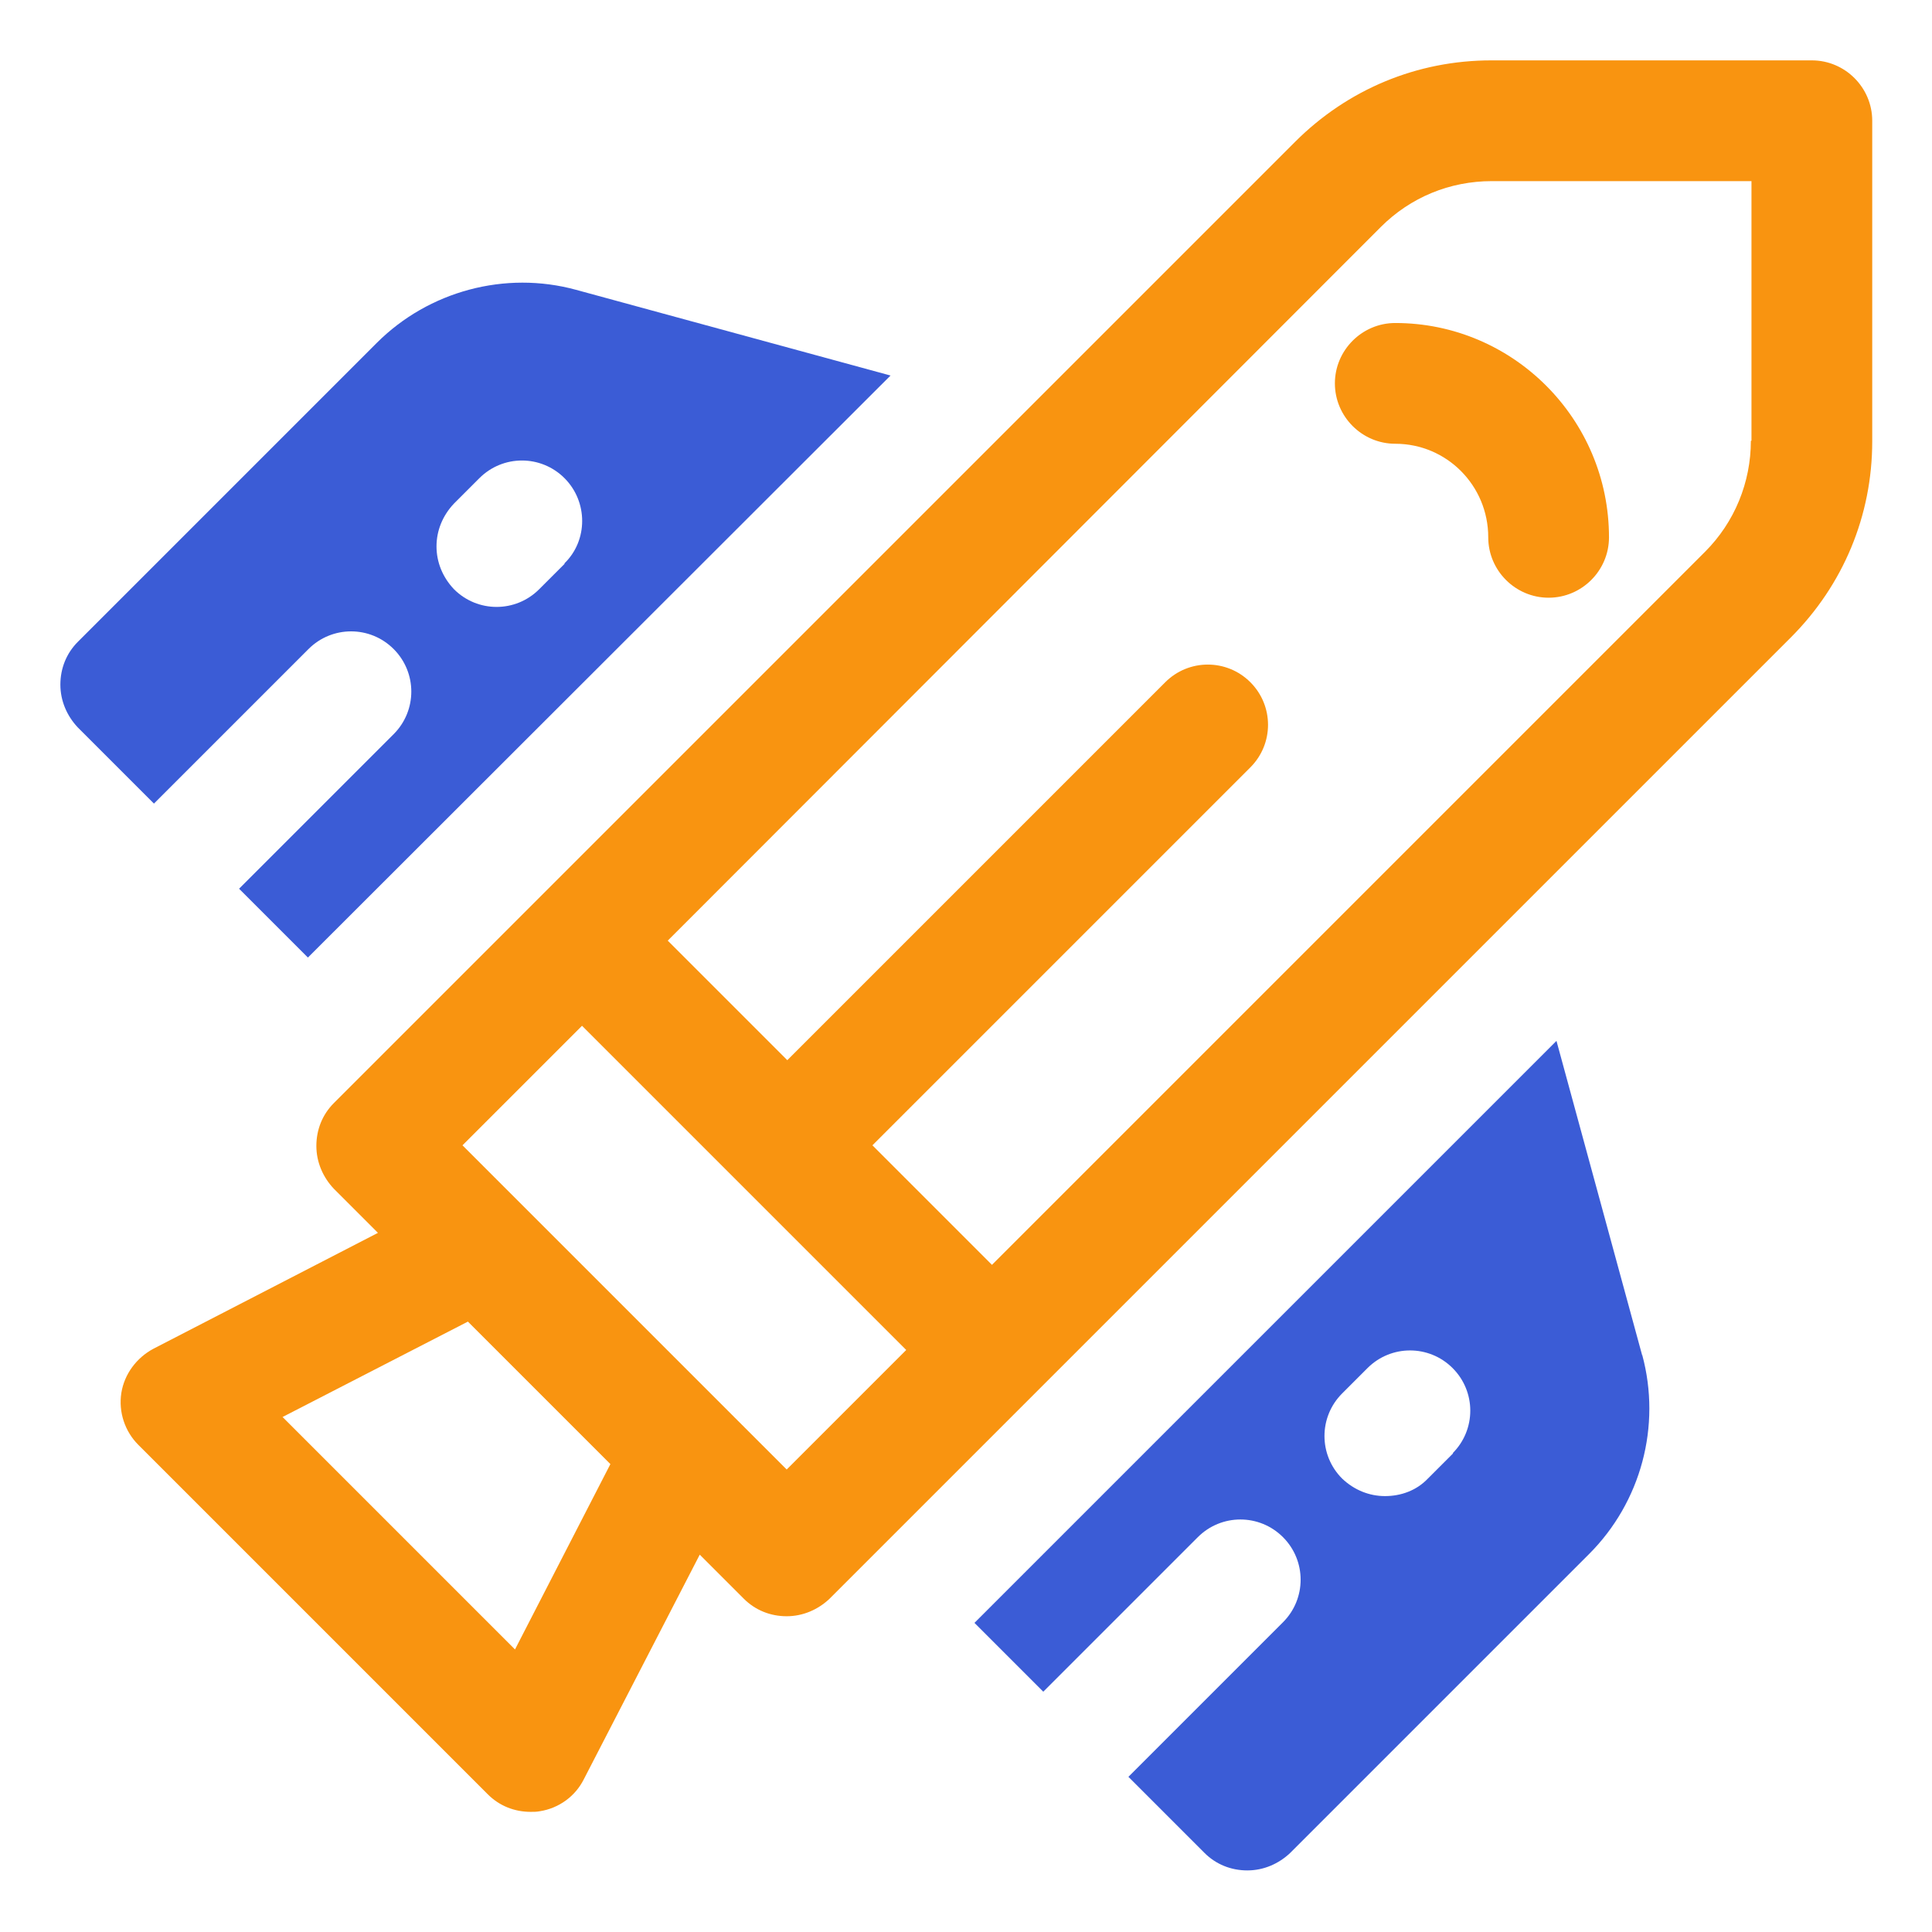 <svg id="OBJECT" viewBox="0 0 32 32" xmlns="http://www.w3.org/2000/svg" width="300" height="300" version="1.1" xmlns:xlink="http://www.w3.org/1999/xlink" xmlns:svgjs="http://svgjs.dev/svgjs"><g width="100%" height="100%" transform="matrix(1,0,0,1,0,0)"><g fill="#011839"><path d="m30 1h-5.3c-1.23 0-2.38.48-3.25 1.35l-15.92 15.92c-.19.19-.29.44-.29.71s.11.52.29.71l.73.73-3.72 1.92c-.28.15-.48.42-.53.73-.05.32.06.64.28.86l5.79 5.79c.19.19.44.29.71.29.05 0 .1 0 .15-.01.32-.05.59-.25.73-.53l1.92-3.72.73.73c.19.19.44.29.71.29s.52-.11.71-.29l15.92-15.92c.87-.87 1.35-2.02 1.35-3.25v-5.31c0-.55-.45-1-1-1zm-21.47 26.32-3.85-3.85 3.07-1.58 2.36 2.36zm4.5-2.98-5.37-5.37 1.98-1.98 5.37 5.37zm15.97-17.04c0 .69-.27 1.35-.76 1.84l-11.81 11.81-1.98-1.98 6.26-6.26c.39-.39.39-1.02 0-1.41s-1.02-.39-1.41 0l-6.26 6.26-1.98-1.98 11.81-11.82c.49-.49 1.14-.76 1.84-.76h4.3v4.3z" fill="#f99410" fill-opacity="1" data-original-color="#011839ff" stroke="none" stroke-opacity="1"/><path d="m22.11 6.35c0 .55.45 1 1 1 .85 0 1.54.69 1.54 1.55 0 .55.45 1 1 1s1-.45 1-1c0-1.96-1.59-3.55-3.54-3.55-.55 0-1 .45-1 1z" fill="#f99410" fill-opacity="1" data-original-color="#011839ff" stroke="none" stroke-opacity="1"/></g><g fill="#7738c8"><path d="m27.2 22.45-1.42-5.21-9.64 9.64 1.14 1.14 2.56-2.56c.39-.39 1.02-.39 1.41 0s.39 1.02 0 1.41l-2.56 2.56 1.26 1.26c.19.19.44.29.71.29s.52-.11.71-.29l4.95-4.95c.86-.86 1.2-2.12.88-3.3zm-3.13 1.62-.42.42c-.19.2-.45.29-.71.29s-.51-.1-.71-.29c-.39-.39-.39-1.02 0-1.41l.42-.42c.39-.39 1.02-.39 1.41 0s.39 1.02 0 1.41z" fill="#3b5cd6" fill-opacity="1" data-original-color="#7738c8ff" stroke="none" stroke-opacity="1"/><path d="m6.25 5.67-4.96 4.96c-.19.19-.29.44-.29.71s.11.52.29.71l1.26 1.26 2.56-2.56c.39-.39 1.02-.39 1.41 0s.39 1.02 0 1.41l-2.56 2.56 1.14 1.14 9.65-9.64-5.21-1.42c-1.17-.32-2.44.02-3.3.88zm3.1 3.67-.42.42c-.39.39-1.02.39-1.41 0-.19-.2-.29-.45-.29-.71s.1-.51.29-.71l.42-.42c.39-.39 1.02-.39 1.41 0s.39 1.03 0 1.41z" fill="#3b5cd6" fill-opacity="1" data-original-color="#7738c8ff" stroke="none" stroke-opacity="1"/></g></g></svg>